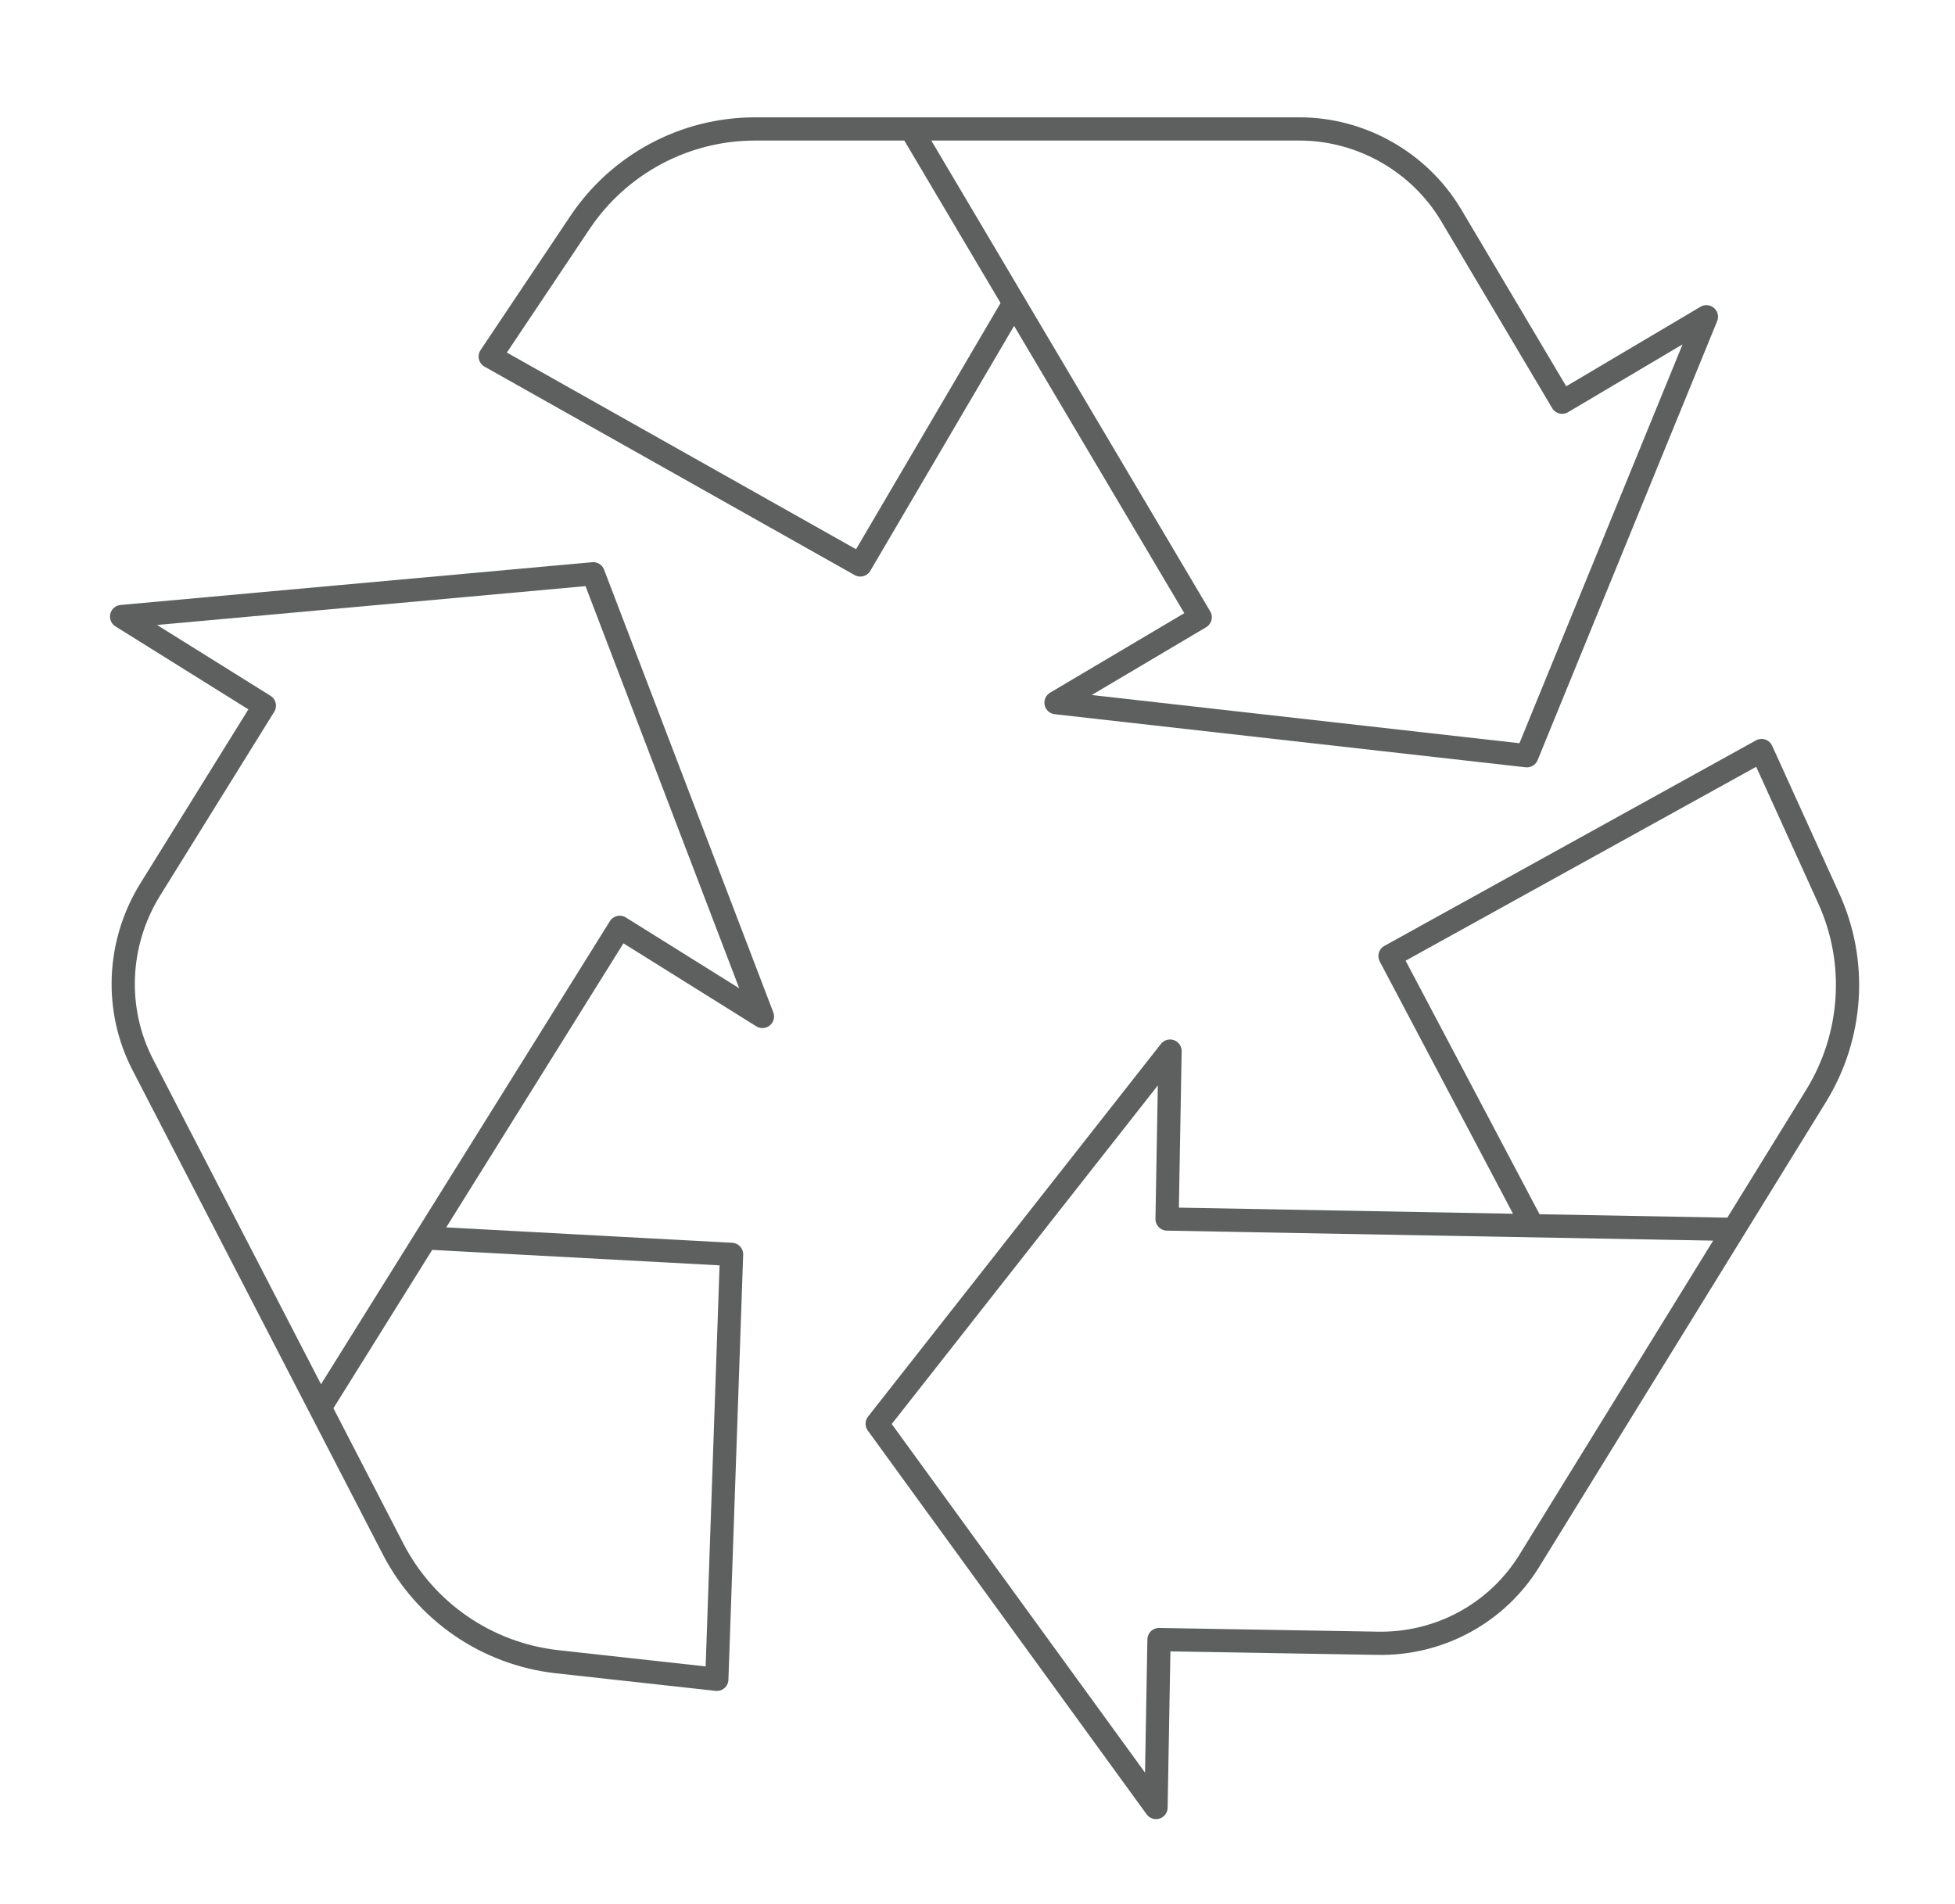 <?xml version="1.0" encoding="utf-8"?>
<svg width="77" height="75" viewBox="-3.646 -3.904 83.51 81.901" fill="none" xmlns="http://www.w3.org/2000/svg">
  <g style="transform-origin: 139.338px 521.601px;" transform="matrix(2.568, 0, 0, 2.568, -100.284, -484.51)">
    <g transform="matrix(1, 0, 0, 1, 1.637, 34.283)">
      <path d="M137.933 476.45L135.37 480.817L129.172 477.326L130.675 475.081C131.328 474.106 132.425 473.514 133.608 473.514H142.726C143.761 473.514 144.735 474.069 145.265 474.957L147.125 478.091L149.541 476.66L146.534 484.013L138.648 483.124L141.063 481.693L136.269 473.6" stroke="#5E5F5F" stroke-linecap="round" stroke-linejoin="round" style="stroke-width: 0.389px;"/>
      <path d="M128.161 492.093L133.214 492.365L132.967 499.483L130.281 499.187C129.11 499.052 128.087 498.348 127.545 497.3L123.356 489.194C122.875 488.269 122.924 487.159 123.467 486.27L125.389 483.174L122.998 481.681L130.897 480.965L133.731 488.38L131.341 486.887L126.362 494.869" stroke="#5E5F5F" stroke-linecap="round" stroke-linejoin="round" style="stroke-width: 0.389px;"/>
      <path d="M146.608 491.847L144.242 487.368L150.465 483.926L151.586 486.394C152.079 487.467 151.993 488.713 151.377 489.712L146.583 497.485C146.041 498.373 145.068 498.903 144.02 498.879L140.373 498.817L140.323 501.63L135.653 495.202L140.558 488.96L140.508 491.773L149.91 491.945" stroke="#5E5F5F" stroke-linecap="round" stroke-linejoin="round" style="stroke-width: 0.389px;"/>
    </g>
    <animateTransform type="rotate" additive="sum" attributeName="transform" values="0;360" dur="20s" fill="freeze" repeatCount="indefinite" keyTimes="0; 1"/>
  </g>
</svg>
